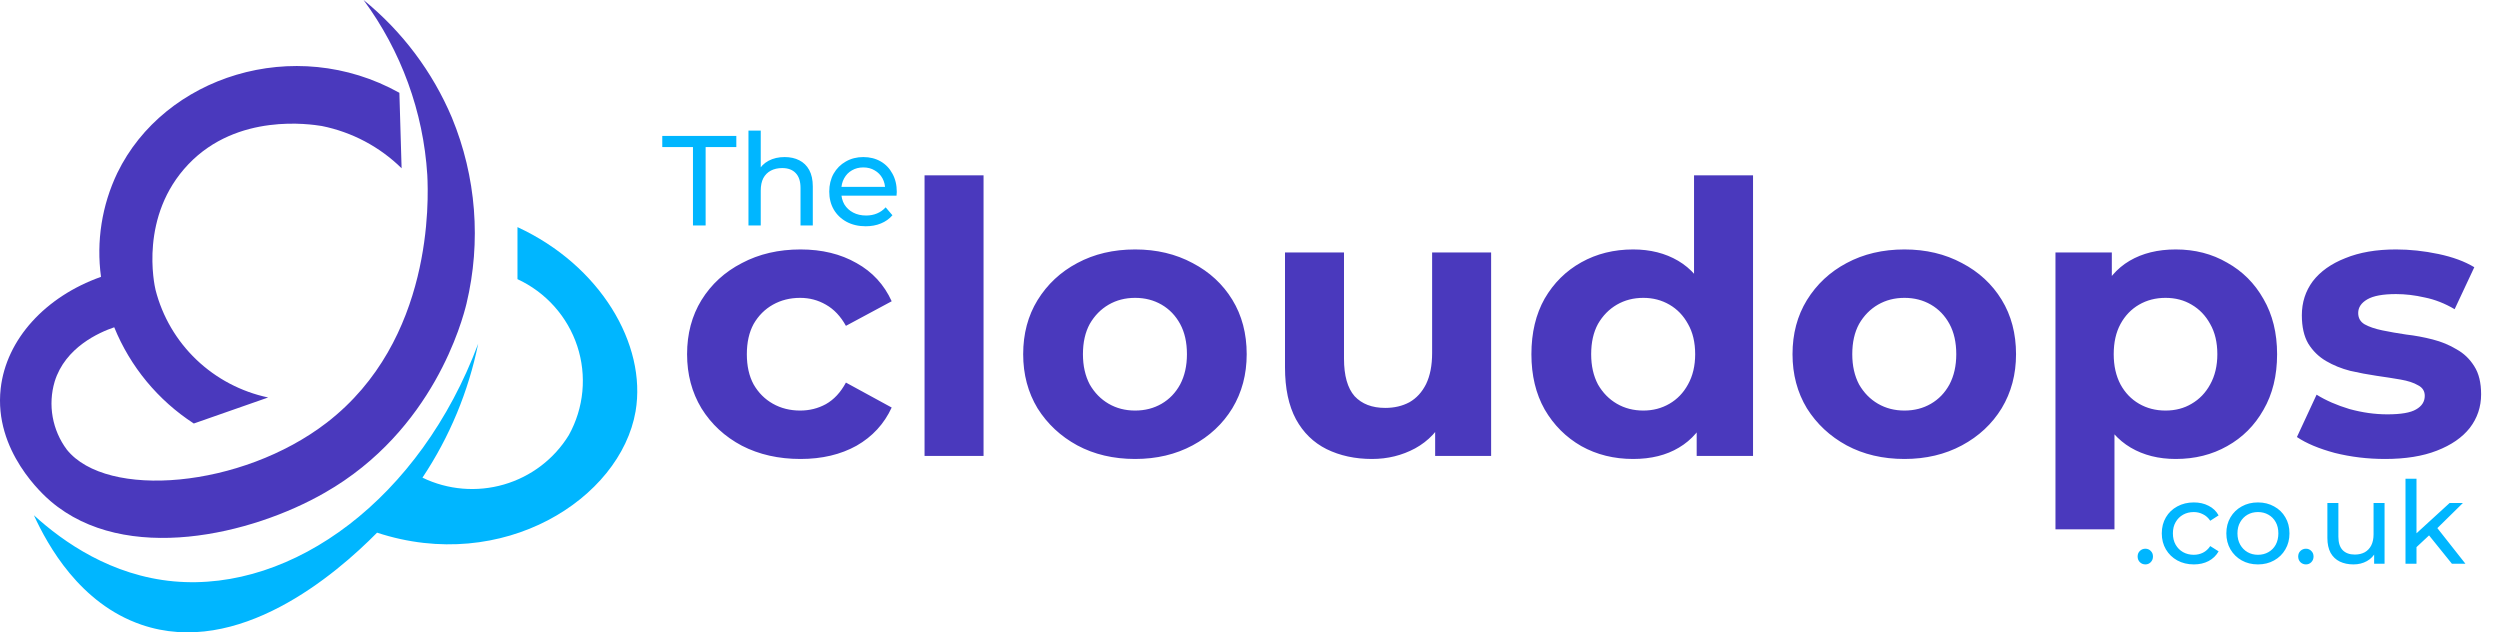 <svg xmlns="http://www.w3.org/2000/svg" width="510" height="129" viewBox="0 0 510 129" fill="none"><path d="M92.191 24.004C88.251 14.665 82.063 6.423 74.166 0C81.847 10.419 86.359 22.798 87.167 35.675C87.423 40.612 88.428 69.437 66.661 86.22C49.247 99.628 21.768 101.872 13.632 91.724C12.166 89.757 11.179 87.481 10.749 85.074C10.318 82.667 10.455 80.194 11.15 77.848C13.297 70.862 20.211 67.817 23.304 66.763C26.566 74.795 32.23 81.646 39.536 86.396L54.704 81.088C49.191 79.918 44.118 77.244 40.059 73.368C36.001 69.491 33.117 64.567 31.735 59.152C31.479 58.098 28.386 44.047 38.433 33.508C48.479 22.97 63.391 25.351 65.637 25.702C71.801 26.939 77.465 29.938 81.927 34.328L81.474 18.93C60.023 6.987 33.488 15.613 23.934 35.284C20.779 41.882 19.623 49.243 20.605 56.478C9.259 60.499 1.261 69.222 0.138 79.273C-1.3 92.036 8.904 101.033 10.323 102.243C25.57 115.279 51.395 109.073 66.306 100.486C88.448 87.821 94.338 65.319 95.165 61.943C98.195 49.299 97.154 36.033 92.191 24.004Z" fill="#4A39BD"></path><path d="M105.565 46.331V56.948C108.433 58.276 110.995 60.174 113.092 62.523C115.19 64.872 116.779 67.622 117.762 70.603C118.744 73.585 119.098 76.734 118.803 79.857C118.508 82.98 117.569 86.009 116.045 88.758C113.057 93.635 108.337 97.229 102.812 98.835C97.287 100.442 91.356 99.945 86.182 97.443C91.708 89.144 95.567 79.867 97.548 70.121C85.768 101.639 59.805 120.803 35.458 118.598C22.752 117.446 12.981 110.635 6.914 105.112C9.731 111.24 16.271 123.125 28.839 127.438C48.537 134.21 68.413 117.29 76.923 108.664C102.571 117.095 126.564 101.775 129.657 83.918C131.981 70.257 122.447 54.118 105.565 46.331Z" fill="#00B6FF"></path><path d="M141.366 46V30.006H135.104V27.736H150.211V30.006H143.949V46H141.366ZM160.071 32.041C161.202 32.041 162.193 32.259 163.045 32.694C163.915 33.129 164.593 33.789 165.08 34.677C165.567 35.564 165.811 36.686 165.811 38.042V46H163.306V38.329C163.306 36.99 162.976 35.981 162.315 35.303C161.671 34.624 160.758 34.285 159.575 34.285C158.688 34.285 157.914 34.459 157.253 34.807C156.592 35.155 156.079 35.668 155.714 36.346C155.366 37.025 155.192 37.868 155.192 38.877V46H152.687V26.641H155.192V35.903L154.696 34.911C155.149 34.007 155.844 33.303 156.784 32.798C157.723 32.294 158.819 32.041 160.071 32.041ZM176.604 46.157C175.125 46.157 173.821 45.852 172.69 45.243C171.577 44.635 170.707 43.8 170.081 42.739C169.472 41.678 169.168 40.46 169.168 39.086C169.168 37.712 169.464 36.494 170.055 35.433C170.664 34.372 171.49 33.546 172.534 32.955C173.595 32.346 174.786 32.041 176.108 32.041C177.447 32.041 178.63 32.337 179.656 32.928C180.683 33.52 181.483 34.355 182.057 35.433C182.648 36.494 182.944 37.738 182.944 39.164C182.944 39.269 182.935 39.39 182.918 39.529C182.918 39.669 182.909 39.799 182.892 39.921H171.125V38.121H181.587L180.57 38.747C180.587 37.86 180.404 37.068 180.022 36.373C179.639 35.677 179.108 35.138 178.43 34.755C177.769 34.355 176.995 34.155 176.108 34.155C175.238 34.155 174.464 34.355 173.786 34.755C173.108 35.138 172.577 35.685 172.194 36.399C171.812 37.094 171.62 37.895 171.62 38.799V39.216C171.62 40.138 171.829 40.965 172.247 41.695C172.681 42.408 173.281 42.965 174.047 43.365C174.812 43.765 175.691 43.965 176.682 43.965C177.499 43.965 178.239 43.826 178.9 43.547C179.578 43.269 180.169 42.852 180.674 42.295L182.057 43.913C181.43 44.643 180.648 45.2 179.709 45.583C178.787 45.965 177.752 46.157 176.604 46.157Z" fill="#00B6FF"></path><path d="M437.665 115.14C437.228 115.14 436.854 114.992 436.543 114.696C436.231 114.385 436.075 113.995 436.075 113.527C436.075 113.06 436.231 112.678 436.543 112.382C436.854 112.086 437.228 111.938 437.665 111.938C438.085 111.938 438.444 112.086 438.74 112.382C439.051 112.678 439.207 113.06 439.207 113.527C439.207 113.995 439.051 114.385 438.74 114.696C438.444 114.992 438.085 115.14 437.665 115.14ZM447.548 115.14C446.286 115.14 445.156 114.868 444.159 114.322C443.177 113.777 442.406 113.029 441.845 112.078C441.284 111.128 441.003 110.037 441.003 108.806C441.003 107.575 441.284 106.484 441.845 105.534C442.406 104.583 443.177 103.843 444.159 103.313C445.156 102.768 446.286 102.495 447.548 102.495C448.67 102.495 449.667 102.721 450.54 103.173C451.428 103.609 452.113 104.264 452.596 105.136L450.89 106.235C450.485 105.627 449.986 105.183 449.394 104.903C448.818 104.607 448.195 104.459 447.524 104.459C446.714 104.459 445.99 104.638 445.351 104.996C444.712 105.355 444.205 105.861 443.831 106.515C443.458 107.154 443.271 107.918 443.271 108.806C443.271 109.694 443.458 110.466 443.831 111.12C444.205 111.774 444.712 112.281 445.351 112.639C445.99 112.998 446.714 113.177 447.524 113.177C448.195 113.177 448.818 113.037 449.394 112.756C449.986 112.46 450.485 112.008 450.89 111.401L452.596 112.476C452.113 113.333 451.428 113.995 450.54 114.462C449.667 114.914 448.67 115.14 447.548 115.14ZM460.625 115.14C459.378 115.14 458.272 114.868 457.306 114.322C456.34 113.777 455.576 113.029 455.015 112.078C454.454 111.112 454.174 110.021 454.174 108.806C454.174 107.575 454.454 106.484 455.015 105.534C455.576 104.583 456.34 103.843 457.306 103.313C458.272 102.768 459.378 102.495 460.625 102.495C461.856 102.495 462.954 102.768 463.92 103.313C464.902 103.843 465.666 104.583 466.211 105.534C466.772 106.469 467.052 107.559 467.052 108.806C467.052 110.037 466.772 111.128 466.211 112.078C465.666 113.029 464.902 113.777 463.92 114.322C462.954 114.868 461.856 115.14 460.625 115.14ZM460.625 113.177C461.419 113.177 462.128 112.998 462.752 112.639C463.391 112.281 463.889 111.774 464.248 111.12C464.606 110.45 464.785 109.679 464.785 108.806C464.785 107.918 464.606 107.154 464.248 106.515C463.889 105.861 463.391 105.355 462.752 104.996C462.128 104.638 461.419 104.459 460.625 104.459C459.83 104.459 459.121 104.638 458.498 104.996C457.874 105.355 457.376 105.861 457.002 106.515C456.628 107.154 456.441 107.918 456.441 108.806C456.441 109.679 456.628 110.45 457.002 111.12C457.376 111.774 457.874 112.281 458.498 112.639C459.121 112.998 459.83 113.177 460.625 113.177ZM470.419 115.14C469.983 115.14 469.609 114.992 469.297 114.696C468.986 114.385 468.83 113.995 468.83 113.527C468.83 113.06 468.986 112.678 469.297 112.382C469.609 112.086 469.983 111.938 470.419 111.938C470.84 111.938 471.198 112.086 471.494 112.382C471.806 112.678 471.962 113.06 471.962 113.527C471.962 113.995 471.806 114.385 471.494 114.696C471.198 114.992 470.84 115.14 470.419 115.14ZM480.116 115.14C479.056 115.14 478.121 114.945 477.311 114.556C476.516 114.166 475.893 113.574 475.441 112.78C475.005 111.969 474.786 110.956 474.786 109.741V102.612H477.03V109.484C477.03 110.699 477.319 111.611 477.895 112.219C478.487 112.826 479.313 113.13 480.373 113.13C481.152 113.13 481.83 112.974 482.406 112.663C482.983 112.335 483.427 111.868 483.738 111.26C484.05 110.637 484.206 109.889 484.206 109.016V102.612H486.45V115H484.323V111.658L484.673 112.546C484.268 113.372 483.66 114.011 482.85 114.462C482.04 114.914 481.128 115.14 480.116 115.14ZM492.544 112.008L492.591 109.133L499.72 102.612H502.431L496.962 107.988L495.747 109.016L492.544 112.008ZM490.721 115V97.657H492.965V115H490.721ZM500.188 115L495.326 108.97L496.775 107.17L502.946 115H500.188Z" fill="#00B6FF"></path><path d="M163.31 93.63C158.835 93.63 154.849 92.73 151.352 90.93C147.854 89.078 145.102 86.532 143.096 83.292C141.142 80.051 140.164 76.374 140.164 72.259C140.164 68.092 141.142 64.415 143.096 61.226C145.102 57.985 147.854 55.465 151.352 53.665C154.849 51.813 158.835 50.887 163.31 50.887C167.682 50.887 171.489 51.813 174.729 53.665C177.97 55.465 180.361 58.062 181.904 61.457L172.569 66.472C171.489 64.517 170.126 63.077 168.48 62.151C166.885 61.226 165.136 60.763 163.233 60.763C161.176 60.763 159.324 61.226 157.678 62.151C156.032 63.077 154.721 64.389 153.743 66.086C152.817 67.784 152.355 69.841 152.355 72.259C152.355 74.676 152.817 76.734 153.743 78.431C154.721 80.128 156.032 81.44 157.678 82.366C159.324 83.292 161.176 83.754 163.233 83.754C165.136 83.754 166.885 83.317 168.48 82.443C170.126 81.517 171.489 80.051 172.569 78.045L181.904 83.137C180.361 86.481 177.97 89.078 174.729 90.93C171.489 92.73 167.682 93.63 163.31 93.63ZM188.608 93.013V35.765H200.644V93.013H188.608ZM231.566 93.63C227.142 93.63 223.208 92.704 219.761 90.853C216.367 89.001 213.666 86.481 211.66 83.292C209.706 80.051 208.728 76.374 208.728 72.259C208.728 68.092 209.706 64.415 211.66 61.226C213.666 57.985 216.367 55.465 219.761 53.665C223.208 51.813 227.142 50.887 231.566 50.887C235.938 50.887 239.847 51.813 243.293 53.665C246.74 55.465 249.44 57.959 251.394 61.148C253.349 64.338 254.326 68.041 254.326 72.259C254.326 76.374 253.349 80.051 251.394 83.292C249.44 86.481 246.74 89.001 243.293 90.853C239.847 92.704 235.938 93.63 231.566 93.63ZM231.566 83.754C233.572 83.754 235.372 83.292 236.967 82.366C238.561 81.44 239.821 80.128 240.747 78.431C241.673 76.682 242.136 74.625 242.136 72.259C242.136 69.841 241.673 67.784 240.747 66.086C239.821 64.389 238.561 63.077 236.967 62.151C235.372 61.226 233.572 60.763 231.566 60.763C229.56 60.763 227.76 61.226 226.165 62.151C224.571 63.077 223.285 64.389 222.308 66.086C221.382 67.784 220.919 69.841 220.919 72.259C220.919 74.625 221.382 76.682 222.308 78.431C223.285 80.128 224.571 81.44 226.165 82.366C227.76 83.292 229.56 83.754 231.566 83.754ZM279.885 93.63C276.439 93.63 273.353 92.962 270.627 91.624C267.952 90.287 265.869 88.255 264.377 85.529C262.886 82.751 262.14 79.228 262.14 74.959V51.504H274.176V73.184C274.176 76.631 274.896 79.177 276.336 80.823C277.828 82.417 279.911 83.214 282.586 83.214C284.437 83.214 286.083 82.829 287.523 82.057C288.964 81.234 290.095 80 290.918 78.354C291.741 76.656 292.153 74.547 292.153 72.027V51.504H304.189V93.013H292.77V81.594L294.853 84.912C293.464 87.792 291.407 89.978 288.681 91.47C286.006 92.91 283.074 93.63 279.885 93.63ZM333.162 93.63C329.252 93.63 325.729 92.756 322.592 91.007C319.454 89.207 316.959 86.712 315.108 83.523C313.307 80.334 312.407 76.579 312.407 72.259C312.407 67.887 313.307 64.106 315.108 60.917C316.959 57.728 319.454 55.259 322.592 53.51C325.729 51.761 329.252 50.887 333.162 50.887C336.659 50.887 339.72 51.659 342.343 53.202C344.966 54.745 346.998 57.085 348.438 60.223C349.878 63.36 350.598 67.372 350.598 72.259C350.598 77.094 349.904 81.106 348.515 84.295C347.126 87.432 345.12 89.772 342.497 91.316C339.925 92.859 336.814 93.63 333.162 93.63ZM335.245 83.754C337.199 83.754 338.974 83.292 340.568 82.366C342.163 81.44 343.423 80.128 344.349 78.431C345.326 76.682 345.815 74.625 345.815 72.259C345.815 69.841 345.326 67.784 344.349 66.086C343.423 64.389 342.163 63.077 340.568 62.151C338.974 61.226 337.199 60.763 335.245 60.763C333.239 60.763 331.439 61.226 329.844 62.151C328.249 63.077 326.964 64.389 325.986 66.086C325.06 67.784 324.598 69.841 324.598 72.259C324.598 74.625 325.06 76.682 325.986 78.431C326.964 80.128 328.249 81.44 329.844 82.366C331.439 83.292 333.239 83.754 335.245 83.754ZM346.123 93.013V84.526L346.355 72.181L345.583 59.914V35.765H357.619V93.013H346.123ZM388.51 93.63C384.087 93.63 380.152 92.704 376.706 90.853C373.311 89.001 370.611 86.481 368.605 83.292C366.65 80.051 365.673 76.374 365.673 72.259C365.673 68.092 366.65 64.415 368.605 61.226C370.611 57.985 373.311 55.465 376.706 53.665C380.152 51.813 384.087 50.887 388.51 50.887C392.882 50.887 396.791 51.813 400.238 53.665C403.684 55.465 406.384 57.959 408.339 61.148C410.293 64.338 411.271 68.041 411.271 72.259C411.271 76.374 410.293 80.051 408.339 83.292C406.384 86.481 403.684 89.001 400.238 90.853C396.791 92.704 392.882 93.63 388.51 93.63ZM388.51 83.754C390.516 83.754 392.317 83.292 393.911 82.366C395.506 81.44 396.766 80.128 397.692 78.431C398.617 76.682 399.08 74.625 399.08 72.259C399.08 69.841 398.617 67.784 397.692 66.086C396.766 64.389 395.506 63.077 393.911 62.151C392.317 61.226 390.516 60.763 388.51 60.763C386.504 60.763 384.704 61.226 383.11 62.151C381.515 63.077 380.229 64.389 379.252 66.086C378.326 67.784 377.863 69.841 377.863 72.259C377.863 74.625 378.326 76.682 379.252 78.431C380.229 80.128 381.515 81.44 383.11 82.366C384.704 83.292 386.504 83.754 388.51 83.754ZM443.851 93.63C440.353 93.63 437.292 92.859 434.669 91.316C432.046 89.772 429.989 87.432 428.497 84.295C427.057 81.106 426.337 77.094 426.337 72.259C426.337 67.372 427.031 63.36 428.42 60.223C429.809 57.085 431.815 54.745 434.438 53.202C437.061 51.659 440.199 50.887 443.851 50.887C447.76 50.887 451.257 51.787 454.343 53.587C457.481 55.336 459.95 57.805 461.75 60.994C463.602 64.183 464.528 67.938 464.528 72.259C464.528 76.631 463.602 80.411 461.75 83.6C459.95 86.789 457.481 89.258 454.343 91.007C451.257 92.756 447.76 93.63 443.851 93.63ZM419.316 107.981V51.504H430.812V59.991L430.58 72.336L431.352 84.603V107.981H419.316ZM441.767 83.754C443.773 83.754 445.548 83.292 447.091 82.366C448.685 81.44 449.946 80.128 450.872 78.431C451.849 76.682 452.337 74.625 452.337 72.259C452.337 69.841 451.849 67.784 450.872 66.086C449.946 64.389 448.685 63.077 447.091 62.151C445.548 61.226 443.773 60.763 441.767 60.763C439.761 60.763 437.961 61.226 436.367 62.151C434.772 63.077 433.512 64.389 432.586 66.086C431.66 67.784 431.197 69.841 431.197 72.259C431.197 74.625 431.66 76.682 432.586 78.431C433.512 80.128 434.772 81.44 436.367 82.366C437.961 83.292 439.761 83.754 441.767 83.754ZM486.55 93.63C483.001 93.63 479.58 93.219 476.288 92.396C473.048 91.521 470.476 90.441 468.573 89.155L472.585 80.514C474.488 81.697 476.725 82.674 479.297 83.446C481.92 84.166 484.492 84.526 487.013 84.526C489.79 84.526 491.745 84.192 492.876 83.523C494.059 82.854 494.651 81.928 494.651 80.746C494.651 79.768 494.188 79.048 493.262 78.585C492.388 78.071 491.205 77.685 489.713 77.428C488.221 77.171 486.575 76.913 484.775 76.656C483.026 76.399 481.252 76.065 479.452 75.653C477.651 75.191 476.005 74.522 474.514 73.647C473.022 72.773 471.813 71.59 470.887 70.098C470.013 68.607 469.576 66.678 469.576 64.312C469.576 61.689 470.322 59.374 471.813 57.368C473.356 55.362 475.568 53.793 478.449 52.662C481.329 51.479 484.775 50.887 488.787 50.887C491.616 50.887 494.496 51.196 497.428 51.813C500.36 52.43 502.803 53.33 504.758 54.513L500.746 63.077C498.74 61.894 496.708 61.097 494.651 60.686C492.645 60.223 490.69 59.991 488.787 59.991C486.112 59.991 484.158 60.351 482.923 61.071C481.689 61.791 481.072 62.717 481.072 63.849C481.072 64.878 481.509 65.649 482.383 66.163C483.309 66.678 484.518 67.089 486.01 67.398C487.501 67.707 489.121 67.989 490.87 68.247C492.671 68.452 494.471 68.787 496.271 69.25C498.071 69.713 499.691 70.381 501.132 71.256C502.623 72.079 503.832 73.236 504.758 74.728C505.684 76.168 506.147 78.071 506.147 80.437C506.147 83.009 505.375 85.298 503.832 87.304C502.289 89.258 500.052 90.801 497.12 91.933C494.239 93.064 490.716 93.63 486.55 93.63Z" fill="#4A39BD"></path></svg>
